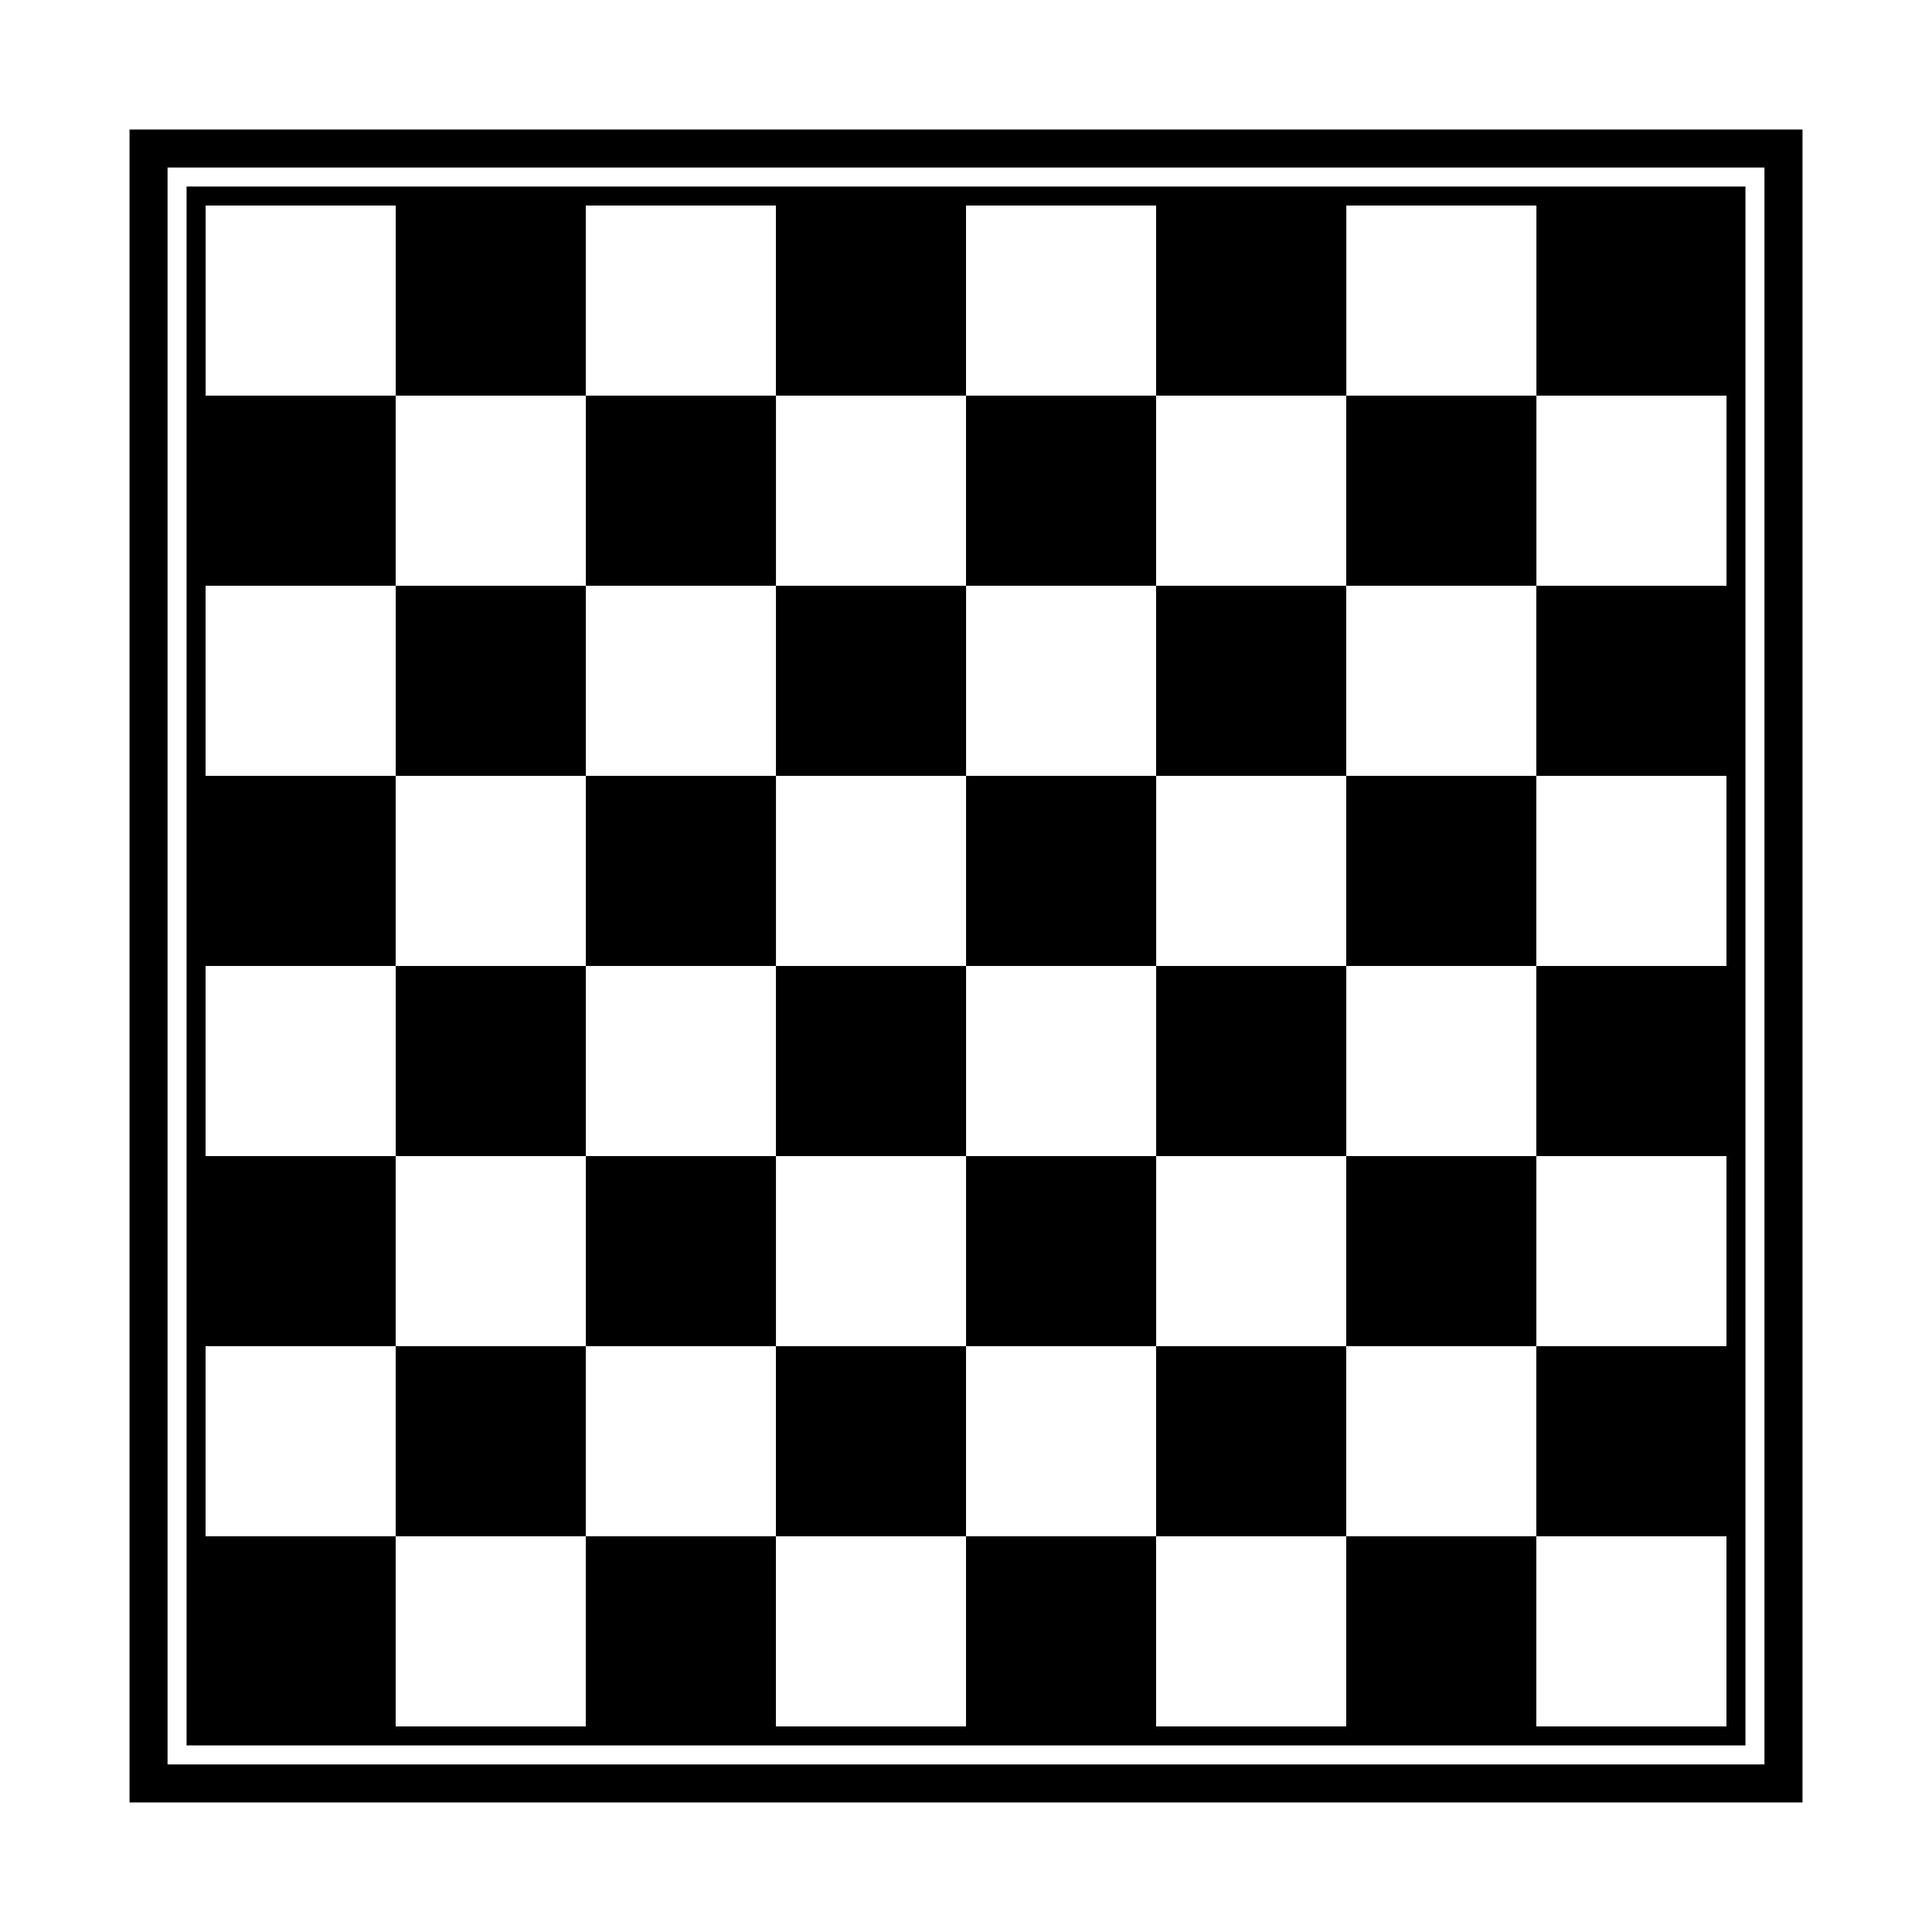 <?xml version="1.0" encoding="UTF-8"?>
<!-- Uploaded to: SVG Repo, www.svgrepo.com, Generator: SVG Repo Mixer Tools -->
<svg fill="#000000" width="800px" height="800px" version="1.1" viewBox="144 144 512 512" xmlns="http://www.w3.org/2000/svg">
 <path d="m621.68 178.32v443.35h-443.35v-443.35zm-10.078 10.074h-423.2v423.2h423.2zm-5.039 5.039v413.12h-413.12v-413.12zm-5.035 357.7h-50.383v50.383h50.383zm-100.76 0h-50.383v-50.379h50.383v-50.383h50.379v-50.379h50.383v-50.383h-50.383v50.383h-50.379v-50.383h50.379v-50.379h-50.379v50.379h-50.383v-50.379h50.383v-50.383h-50.383v50.383h-50.379v-50.383h50.379v-50.379h-50.379v50.379h-50.383v-50.379h-50.379v50.379h-50.383v50.383h-50.379v50.379h50.379v50.383h-50.379v50.379h50.379v50.383h-50.379v50.379h50.379v50.383h50.383v-50.383h50.379v50.383h50.383v-50.383h50.379v50.383h50.383v-50.383h50.379v-50.379h-50.379zm-100.76-50.379v50.379h-50.383v-50.379zm-100.76 0v50.379h-50.383v-50.379zm302.29-50.383h-50.383v50.383h50.383zm-151.14 0v50.383h-50.379v-50.383zm-100.76 0v50.383h-50.379v-50.383zm-50.379-50.379v50.379h-50.383v-50.379zm100.76 0v50.379h-50.383v-50.379zm100.76 0v50.379h-50.383v-50.379zm-151.14-50.383v50.383h-50.379v-50.383zm100.76 0v50.383h-50.379v-50.383zm-50.379-50.379v50.379h-50.383v-50.379zm-100.76 0v50.379h-50.383v-50.379zm50.379-50.383v50.383h-50.379v-50.383zm251.91 0h-50.383v50.383h50.383zm-352.67-50.379h-50.379v50.379h50.379zm302.29 0h-50.379v50.379h50.379z" fill-rule="evenodd"/>
</svg>